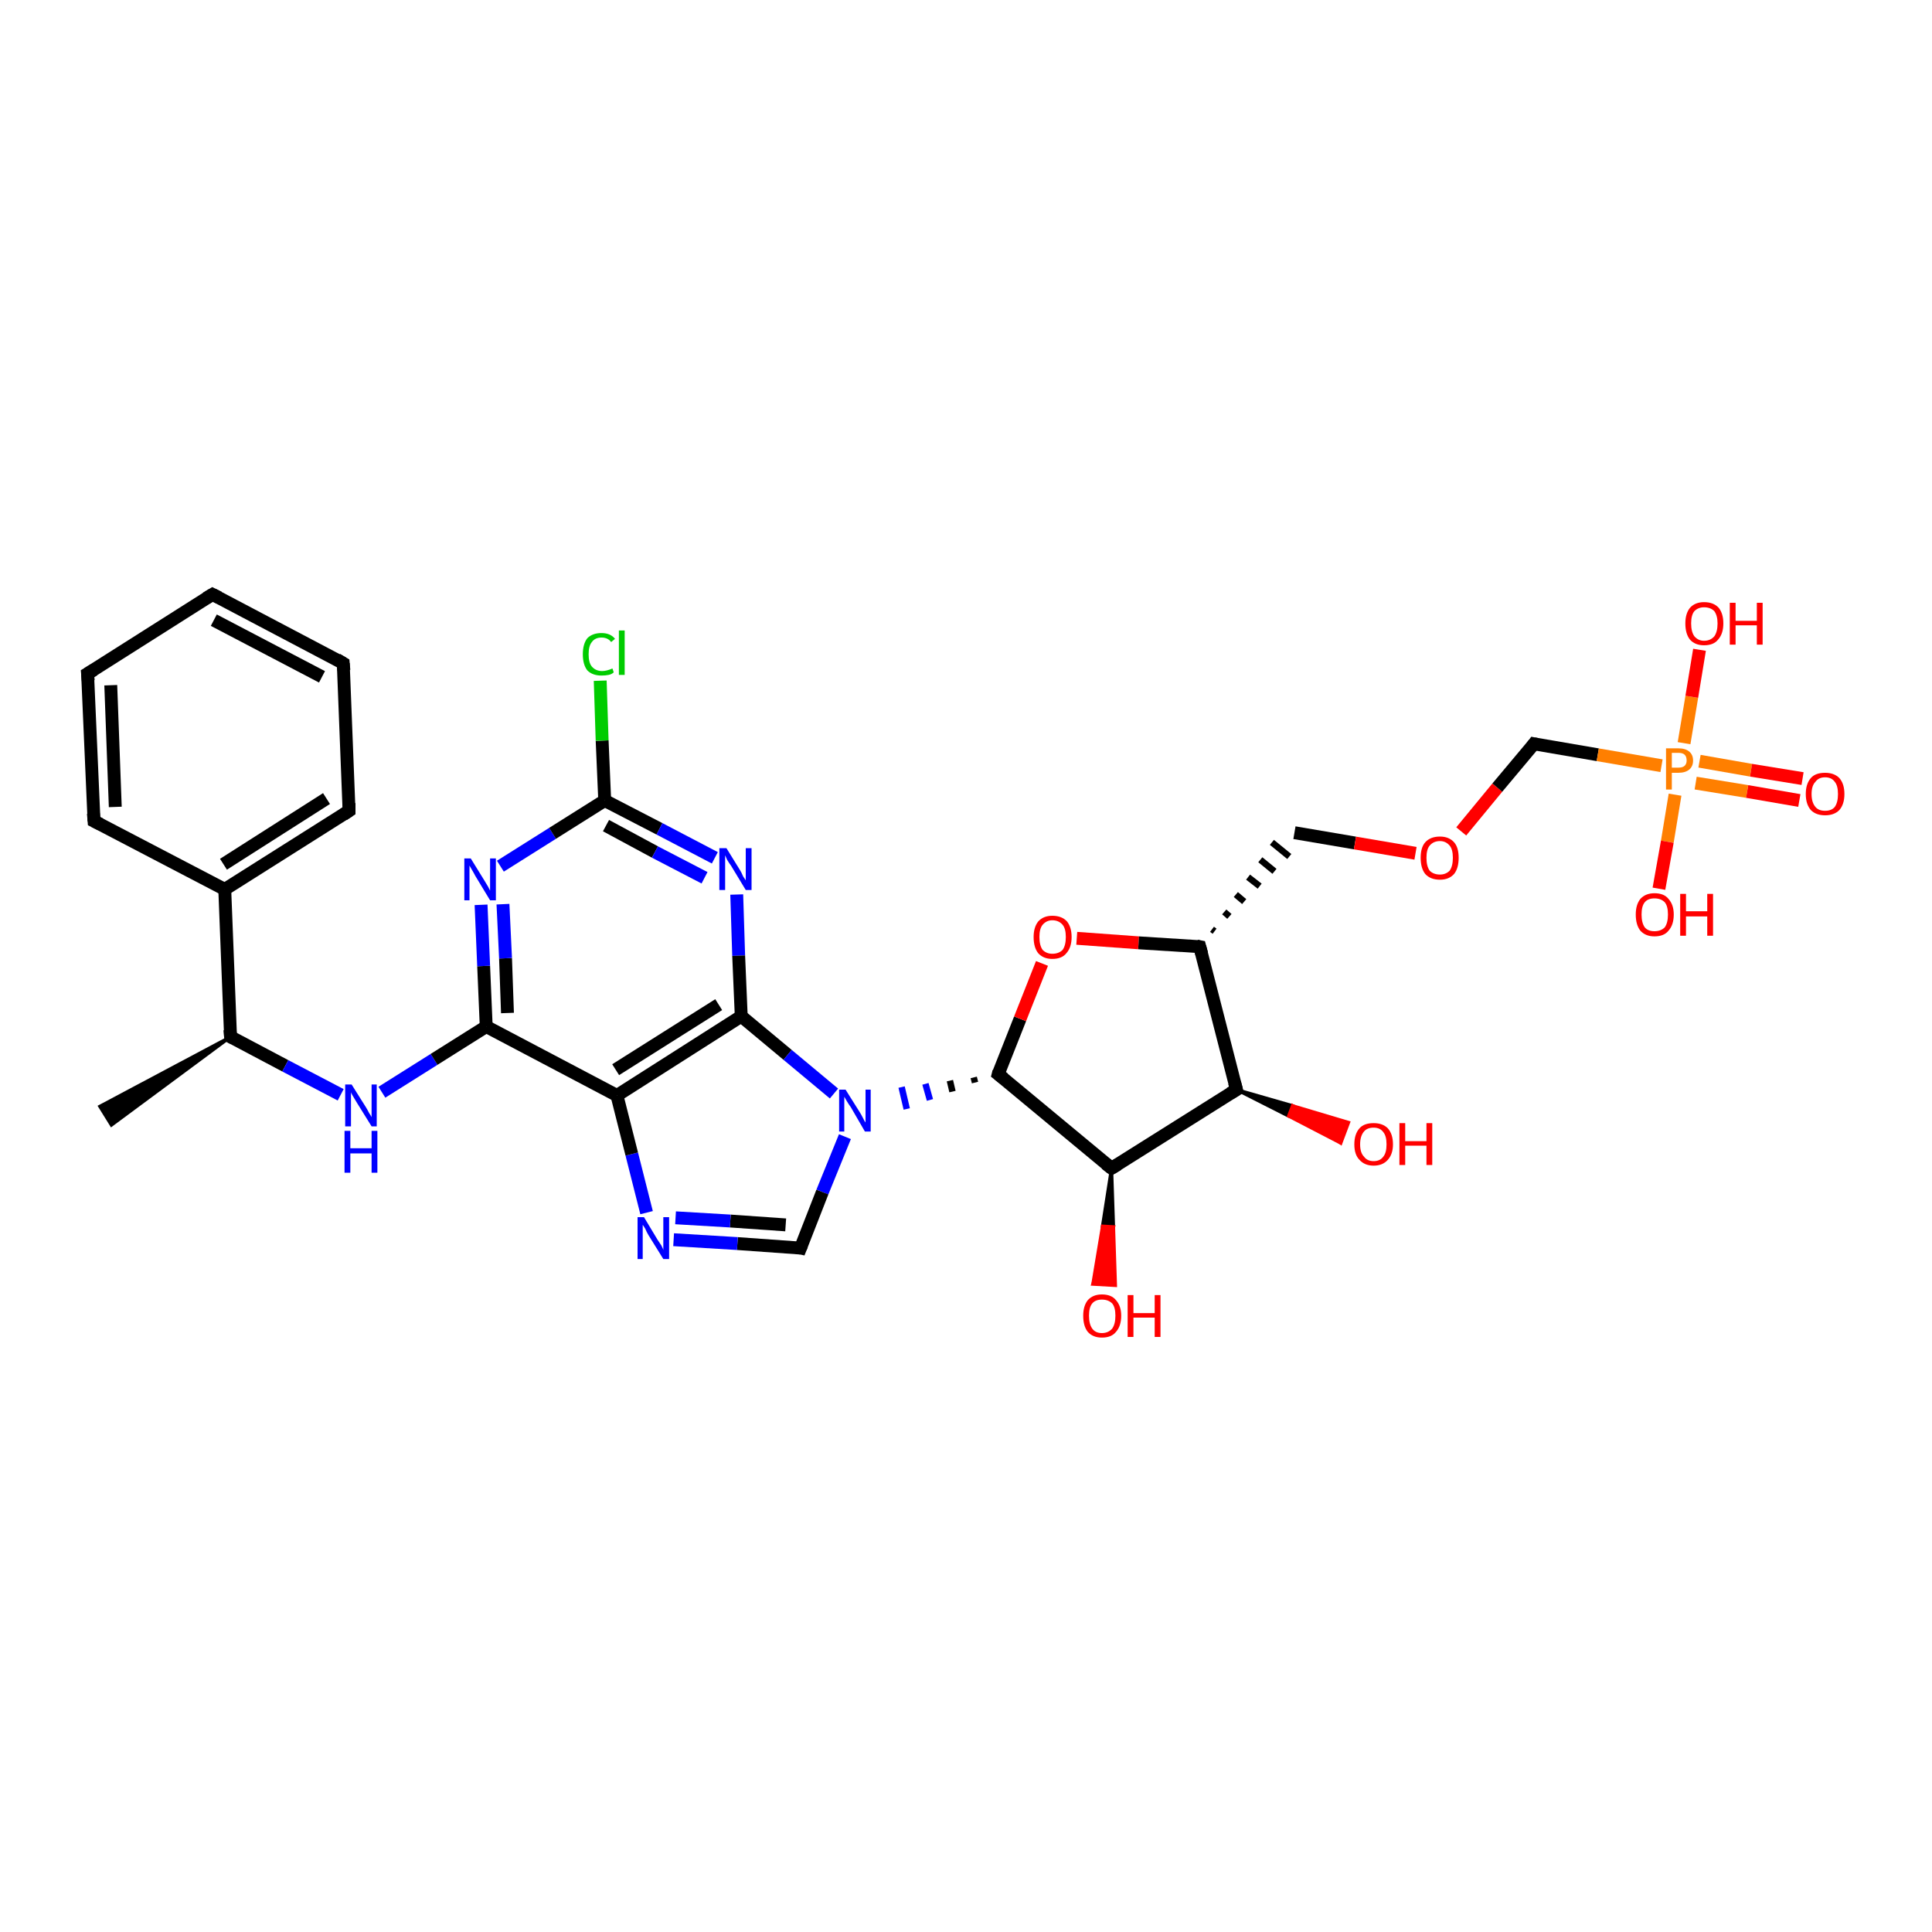 <?xml version='1.0' encoding='iso-8859-1'?>
<svg version='1.1' baseProfile='full'
              xmlns='http://www.w3.org/2000/svg'
                      xmlns:rdkit='http://www.rdkit.org/xml'
                      xmlns:xlink='http://www.w3.org/1999/xlink'
                  xml:space='preserve'
width='300px' height='300px' viewBox='0 0 300 300'>
<!-- END OF HEADER -->
<rect style='opacity:1.0;fill:#FFFFFF;stroke:none' width='300.0' height='300.0' x='0.0' y='0.0'> </rect>
<path class='bond-0 atom-1 atom-0' d='M 35.8,161.0 L 17.3,174.7 L 15.5,171.8 Z' style='fill:#000000;fill-rule:evenodd;fill-opacity:1;stroke:#000000;stroke-width:0.5px;stroke-linecap:butt;stroke-linejoin:miter;stroke-opacity:1;' />
<path class='bond-1 atom-1 atom-2' d='M 35.8,161.0 L 44.3,165.5' style='fill:none;fill-rule:evenodd;stroke:#000000;stroke-width:2.0px;stroke-linecap:butt;stroke-linejoin:miter;stroke-opacity:1' />
<path class='bond-1 atom-1 atom-2' d='M 44.3,165.5 L 52.9,170.0' style='fill:none;fill-rule:evenodd;stroke:#0000FF;stroke-width:2.0px;stroke-linecap:butt;stroke-linejoin:miter;stroke-opacity:1' />
<path class='bond-2 atom-2 atom-3' d='M 59.3,169.6 L 67.4,164.5' style='fill:none;fill-rule:evenodd;stroke:#0000FF;stroke-width:2.0px;stroke-linecap:butt;stroke-linejoin:miter;stroke-opacity:1' />
<path class='bond-2 atom-2 atom-3' d='M 67.4,164.5 L 75.5,159.4' style='fill:none;fill-rule:evenodd;stroke:#000000;stroke-width:2.0px;stroke-linecap:butt;stroke-linejoin:miter;stroke-opacity:1' />
<path class='bond-3 atom-3 atom-4' d='M 75.5,159.4 L 75.1,150.0' style='fill:none;fill-rule:evenodd;stroke:#000000;stroke-width:2.0px;stroke-linecap:butt;stroke-linejoin:miter;stroke-opacity:1' />
<path class='bond-3 atom-3 atom-4' d='M 75.1,150.0 L 74.7,140.5' style='fill:none;fill-rule:evenodd;stroke:#0000FF;stroke-width:2.0px;stroke-linecap:butt;stroke-linejoin:miter;stroke-opacity:1' />
<path class='bond-3 atom-3 atom-4' d='M 78.8,157.3 L 78.5,148.8' style='fill:none;fill-rule:evenodd;stroke:#000000;stroke-width:2.0px;stroke-linecap:butt;stroke-linejoin:miter;stroke-opacity:1' />
<path class='bond-3 atom-3 atom-4' d='M 78.5,148.8 L 78.1,140.4' style='fill:none;fill-rule:evenodd;stroke:#0000FF;stroke-width:2.0px;stroke-linecap:butt;stroke-linejoin:miter;stroke-opacity:1' />
<path class='bond-4 atom-4 atom-5' d='M 77.7,134.5 L 85.8,129.4' style='fill:none;fill-rule:evenodd;stroke:#0000FF;stroke-width:2.0px;stroke-linecap:butt;stroke-linejoin:miter;stroke-opacity:1' />
<path class='bond-4 atom-4 atom-5' d='M 85.8,129.4 L 93.9,124.3' style='fill:none;fill-rule:evenodd;stroke:#000000;stroke-width:2.0px;stroke-linecap:butt;stroke-linejoin:miter;stroke-opacity:1' />
<path class='bond-5 atom-5 atom-6' d='M 93.9,124.3 L 93.5,115.0' style='fill:none;fill-rule:evenodd;stroke:#000000;stroke-width:2.0px;stroke-linecap:butt;stroke-linejoin:miter;stroke-opacity:1' />
<path class='bond-5 atom-5 atom-6' d='M 93.5,115.0 L 93.2,105.7' style='fill:none;fill-rule:evenodd;stroke:#00CC00;stroke-width:2.0px;stroke-linecap:butt;stroke-linejoin:miter;stroke-opacity:1' />
<path class='bond-6 atom-5 atom-7' d='M 93.9,124.3 L 102.4,128.7' style='fill:none;fill-rule:evenodd;stroke:#000000;stroke-width:2.0px;stroke-linecap:butt;stroke-linejoin:miter;stroke-opacity:1' />
<path class='bond-6 atom-5 atom-7' d='M 102.4,128.7 L 111.0,133.2' style='fill:none;fill-rule:evenodd;stroke:#0000FF;stroke-width:2.0px;stroke-linecap:butt;stroke-linejoin:miter;stroke-opacity:1' />
<path class='bond-6 atom-5 atom-7' d='M 94.1,128.2 L 101.7,132.3' style='fill:none;fill-rule:evenodd;stroke:#000000;stroke-width:2.0px;stroke-linecap:butt;stroke-linejoin:miter;stroke-opacity:1' />
<path class='bond-6 atom-5 atom-7' d='M 101.7,132.3 L 109.4,136.3' style='fill:none;fill-rule:evenodd;stroke:#0000FF;stroke-width:2.0px;stroke-linecap:butt;stroke-linejoin:miter;stroke-opacity:1' />
<path class='bond-7 atom-7 atom-8' d='M 114.4,138.9 L 114.7,148.4' style='fill:none;fill-rule:evenodd;stroke:#0000FF;stroke-width:2.0px;stroke-linecap:butt;stroke-linejoin:miter;stroke-opacity:1' />
<path class='bond-7 atom-7 atom-8' d='M 114.7,148.4 L 115.1,157.8' style='fill:none;fill-rule:evenodd;stroke:#000000;stroke-width:2.0px;stroke-linecap:butt;stroke-linejoin:miter;stroke-opacity:1' />
<path class='bond-8 atom-8 atom-9' d='M 115.1,157.8 L 122.3,163.8' style='fill:none;fill-rule:evenodd;stroke:#000000;stroke-width:2.0px;stroke-linecap:butt;stroke-linejoin:miter;stroke-opacity:1' />
<path class='bond-8 atom-8 atom-9' d='M 122.3,163.8 L 129.5,169.8' style='fill:none;fill-rule:evenodd;stroke:#0000FF;stroke-width:2.0px;stroke-linecap:butt;stroke-linejoin:miter;stroke-opacity:1' />
<path class='bond-9 atom-9 atom-10' d='M 131.2,176.5 L 127.7,185.1' style='fill:none;fill-rule:evenodd;stroke:#0000FF;stroke-width:2.0px;stroke-linecap:butt;stroke-linejoin:miter;stroke-opacity:1' />
<path class='bond-9 atom-9 atom-10' d='M 127.7,185.1 L 124.3,193.8' style='fill:none;fill-rule:evenodd;stroke:#000000;stroke-width:2.0px;stroke-linecap:butt;stroke-linejoin:miter;stroke-opacity:1' />
<path class='bond-10 atom-10 atom-11' d='M 124.3,193.8 L 114.5,193.1' style='fill:none;fill-rule:evenodd;stroke:#000000;stroke-width:2.0px;stroke-linecap:butt;stroke-linejoin:miter;stroke-opacity:1' />
<path class='bond-10 atom-10 atom-11' d='M 114.5,193.1 L 104.6,192.5' style='fill:none;fill-rule:evenodd;stroke:#0000FF;stroke-width:2.0px;stroke-linecap:butt;stroke-linejoin:miter;stroke-opacity:1' />
<path class='bond-10 atom-10 atom-11' d='M 122.0,190.2 L 113.4,189.6' style='fill:none;fill-rule:evenodd;stroke:#000000;stroke-width:2.0px;stroke-linecap:butt;stroke-linejoin:miter;stroke-opacity:1' />
<path class='bond-10 atom-10 atom-11' d='M 113.4,189.6 L 104.9,189.1' style='fill:none;fill-rule:evenodd;stroke:#0000FF;stroke-width:2.0px;stroke-linecap:butt;stroke-linejoin:miter;stroke-opacity:1' />
<path class='bond-11 atom-11 atom-12' d='M 100.4,188.3 L 98.1,179.2' style='fill:none;fill-rule:evenodd;stroke:#0000FF;stroke-width:2.0px;stroke-linecap:butt;stroke-linejoin:miter;stroke-opacity:1' />
<path class='bond-11 atom-11 atom-12' d='M 98.1,179.2 L 95.8,170.1' style='fill:none;fill-rule:evenodd;stroke:#000000;stroke-width:2.0px;stroke-linecap:butt;stroke-linejoin:miter;stroke-opacity:1' />
<path class='bond-12 atom-13 atom-9' d='M 151.2,167.3 L 151.4,168.1' style='fill:none;fill-rule:evenodd;stroke:#000000;stroke-width:1.0px;stroke-linecap:butt;stroke-linejoin:miter;stroke-opacity:1' />
<path class='bond-12 atom-13 atom-9' d='M 147.5,167.8 L 147.9,169.5' style='fill:none;fill-rule:evenodd;stroke:#000000;stroke-width:1.0px;stroke-linecap:butt;stroke-linejoin:miter;stroke-opacity:1' />
<path class='bond-12 atom-13 atom-9' d='M 143.7,168.3 L 144.4,170.8' style='fill:none;fill-rule:evenodd;stroke:#0000FF;stroke-width:1.0px;stroke-linecap:butt;stroke-linejoin:miter;stroke-opacity:1' />
<path class='bond-12 atom-13 atom-9' d='M 140.0,168.8 L 140.8,172.2' style='fill:none;fill-rule:evenodd;stroke:#0000FF;stroke-width:1.0px;stroke-linecap:butt;stroke-linejoin:miter;stroke-opacity:1' />
<path class='bond-13 atom-13 atom-14' d='M 155.0,166.8 L 158.4,158.2' style='fill:none;fill-rule:evenodd;stroke:#000000;stroke-width:2.0px;stroke-linecap:butt;stroke-linejoin:miter;stroke-opacity:1' />
<path class='bond-13 atom-13 atom-14' d='M 158.4,158.2 L 161.8,149.6' style='fill:none;fill-rule:evenodd;stroke:#FF0000;stroke-width:2.0px;stroke-linecap:butt;stroke-linejoin:miter;stroke-opacity:1' />
<path class='bond-14 atom-14 atom-15' d='M 167.2,145.7 L 176.8,146.4' style='fill:none;fill-rule:evenodd;stroke:#FF0000;stroke-width:2.0px;stroke-linecap:butt;stroke-linejoin:miter;stroke-opacity:1' />
<path class='bond-14 atom-14 atom-15' d='M 176.8,146.4 L 186.3,147.0' style='fill:none;fill-rule:evenodd;stroke:#000000;stroke-width:2.0px;stroke-linecap:butt;stroke-linejoin:miter;stroke-opacity:1' />
<path class='bond-15 atom-15 atom-16' d='M 188.6,144.6 L 188.2,144.3' style='fill:none;fill-rule:evenodd;stroke:#000000;stroke-width:1.0px;stroke-linecap:butt;stroke-linejoin:miter;stroke-opacity:1' />
<path class='bond-15 atom-15 atom-16' d='M 190.9,142.3 L 190.1,141.6' style='fill:none;fill-rule:evenodd;stroke:#000000;stroke-width:1.0px;stroke-linecap:butt;stroke-linejoin:miter;stroke-opacity:1' />
<path class='bond-15 atom-15 atom-16' d='M 193.2,140.0 L 191.9,138.9' style='fill:none;fill-rule:evenodd;stroke:#000000;stroke-width:1.0px;stroke-linecap:butt;stroke-linejoin:miter;stroke-opacity:1' />
<path class='bond-15 atom-15 atom-16' d='M 195.6,137.6 L 193.8,136.2' style='fill:none;fill-rule:evenodd;stroke:#000000;stroke-width:1.0px;stroke-linecap:butt;stroke-linejoin:miter;stroke-opacity:1' />
<path class='bond-15 atom-15 atom-16' d='M 197.9,135.3 L 195.7,133.5' style='fill:none;fill-rule:evenodd;stroke:#000000;stroke-width:1.0px;stroke-linecap:butt;stroke-linejoin:miter;stroke-opacity:1' />
<path class='bond-15 atom-15 atom-16' d='M 200.2,133.0 L 197.5,130.8' style='fill:none;fill-rule:evenodd;stroke:#000000;stroke-width:1.0px;stroke-linecap:butt;stroke-linejoin:miter;stroke-opacity:1' />
<path class='bond-16 atom-16 atom-17' d='M 201.0,129.3 L 210.4,130.9' style='fill:none;fill-rule:evenodd;stroke:#000000;stroke-width:2.0px;stroke-linecap:butt;stroke-linejoin:miter;stroke-opacity:1' />
<path class='bond-16 atom-16 atom-17' d='M 210.4,130.9 L 219.8,132.5' style='fill:none;fill-rule:evenodd;stroke:#FF0000;stroke-width:2.0px;stroke-linecap:butt;stroke-linejoin:miter;stroke-opacity:1' />
<path class='bond-17 atom-17 atom-18' d='M 226.9,129.1 L 232.5,122.3' style='fill:none;fill-rule:evenodd;stroke:#FF0000;stroke-width:2.0px;stroke-linecap:butt;stroke-linejoin:miter;stroke-opacity:1' />
<path class='bond-17 atom-17 atom-18' d='M 232.5,122.3 L 238.2,115.5' style='fill:none;fill-rule:evenodd;stroke:#000000;stroke-width:2.0px;stroke-linecap:butt;stroke-linejoin:miter;stroke-opacity:1' />
<path class='bond-18 atom-18 atom-19' d='M 238.2,115.5 L 248.1,117.2' style='fill:none;fill-rule:evenodd;stroke:#000000;stroke-width:2.0px;stroke-linecap:butt;stroke-linejoin:miter;stroke-opacity:1' />
<path class='bond-18 atom-18 atom-19' d='M 248.1,117.2 L 258.0,118.9' style='fill:none;fill-rule:evenodd;stroke:#FF7F00;stroke-width:2.0px;stroke-linecap:butt;stroke-linejoin:miter;stroke-opacity:1' />
<path class='bond-19 atom-19 atom-20' d='M 261.5,115.4 L 262.7,108.2' style='fill:none;fill-rule:evenodd;stroke:#FF7F00;stroke-width:2.0px;stroke-linecap:butt;stroke-linejoin:miter;stroke-opacity:1' />
<path class='bond-19 atom-19 atom-20' d='M 262.7,108.2 L 263.9,100.9' style='fill:none;fill-rule:evenodd;stroke:#FF0000;stroke-width:2.0px;stroke-linecap:butt;stroke-linejoin:miter;stroke-opacity:1' />
<path class='bond-20 atom-19 atom-21' d='M 260.1,123.4 L 258.9,130.7' style='fill:none;fill-rule:evenodd;stroke:#FF7F00;stroke-width:2.0px;stroke-linecap:butt;stroke-linejoin:miter;stroke-opacity:1' />
<path class='bond-20 atom-19 atom-21' d='M 258.9,130.7 L 257.6,138.0' style='fill:none;fill-rule:evenodd;stroke:#FF0000;stroke-width:2.0px;stroke-linecap:butt;stroke-linejoin:miter;stroke-opacity:1' />
<path class='bond-21 atom-19 atom-22' d='M 263.3,121.6 L 271.3,122.9' style='fill:none;fill-rule:evenodd;stroke:#FF7F00;stroke-width:2.0px;stroke-linecap:butt;stroke-linejoin:miter;stroke-opacity:1' />
<path class='bond-21 atom-19 atom-22' d='M 271.3,122.9 L 279.4,124.3' style='fill:none;fill-rule:evenodd;stroke:#FF0000;stroke-width:2.0px;stroke-linecap:butt;stroke-linejoin:miter;stroke-opacity:1' />
<path class='bond-21 atom-19 atom-22' d='M 263.9,118.2 L 271.9,119.6' style='fill:none;fill-rule:evenodd;stroke:#FF7F00;stroke-width:2.0px;stroke-linecap:butt;stroke-linejoin:miter;stroke-opacity:1' />
<path class='bond-21 atom-19 atom-22' d='M 271.9,119.6 L 279.9,120.9' style='fill:none;fill-rule:evenodd;stroke:#FF0000;stroke-width:2.0px;stroke-linecap:butt;stroke-linejoin:miter;stroke-opacity:1' />
<path class='bond-22 atom-15 atom-23' d='M 186.3,147.0 L 192.0,169.2' style='fill:none;fill-rule:evenodd;stroke:#000000;stroke-width:2.0px;stroke-linecap:butt;stroke-linejoin:miter;stroke-opacity:1' />
<path class='bond-23 atom-23 atom-24' d='M 192.0,169.2 L 200.7,171.7 L 200.1,173.3 Z' style='fill:#000000;fill-rule:evenodd;fill-opacity:1;stroke:#000000;stroke-width:0.5px;stroke-linecap:butt;stroke-linejoin:miter;stroke-opacity:1;' />
<path class='bond-23 atom-23 atom-24' d='M 200.7,171.7 L 208.2,177.5 L 209.4,174.3 Z' style='fill:#FF0000;fill-rule:evenodd;fill-opacity:1;stroke:#FF0000;stroke-width:0.5px;stroke-linecap:butt;stroke-linejoin:miter;stroke-opacity:1;' />
<path class='bond-23 atom-23 atom-24' d='M 200.7,171.7 L 200.1,173.3 L 208.2,177.5 Z' style='fill:#FF0000;fill-rule:evenodd;fill-opacity:1;stroke:#FF0000;stroke-width:0.5px;stroke-linecap:butt;stroke-linejoin:miter;stroke-opacity:1;' />
<path class='bond-24 atom-23 atom-25' d='M 192.0,169.2 L 172.6,181.4' style='fill:none;fill-rule:evenodd;stroke:#000000;stroke-width:2.0px;stroke-linecap:butt;stroke-linejoin:miter;stroke-opacity:1' />
<path class='bond-25 atom-25 atom-26' d='M 172.6,181.4 L 172.9,190.5 L 171.2,190.4 Z' style='fill:#000000;fill-rule:evenodd;fill-opacity:1;stroke:#000000;stroke-width:0.5px;stroke-linecap:butt;stroke-linejoin:miter;stroke-opacity:1;' />
<path class='bond-25 atom-25 atom-26' d='M 172.9,190.5 L 169.7,199.4 L 173.2,199.6 Z' style='fill:#FF0000;fill-rule:evenodd;fill-opacity:1;stroke:#FF0000;stroke-width:0.5px;stroke-linecap:butt;stroke-linejoin:miter;stroke-opacity:1;' />
<path class='bond-25 atom-25 atom-26' d='M 172.9,190.5 L 171.2,190.4 L 169.7,199.4 Z' style='fill:#FF0000;fill-rule:evenodd;fill-opacity:1;stroke:#FF0000;stroke-width:0.5px;stroke-linecap:butt;stroke-linejoin:miter;stroke-opacity:1;' />
<path class='bond-26 atom-1 atom-27' d='M 35.8,161.0 L 34.9,138.1' style='fill:none;fill-rule:evenodd;stroke:#000000;stroke-width:2.0px;stroke-linecap:butt;stroke-linejoin:miter;stroke-opacity:1' />
<path class='bond-27 atom-27 atom-28' d='M 34.9,138.1 L 54.2,125.9' style='fill:none;fill-rule:evenodd;stroke:#000000;stroke-width:2.0px;stroke-linecap:butt;stroke-linejoin:miter;stroke-opacity:1' />
<path class='bond-27 atom-27 atom-28' d='M 34.7,134.2 L 50.7,124.0' style='fill:none;fill-rule:evenodd;stroke:#000000;stroke-width:2.0px;stroke-linecap:butt;stroke-linejoin:miter;stroke-opacity:1' />
<path class='bond-28 atom-28 atom-29' d='M 54.2,125.9 L 53.3,103.0' style='fill:none;fill-rule:evenodd;stroke:#000000;stroke-width:2.0px;stroke-linecap:butt;stroke-linejoin:miter;stroke-opacity:1' />
<path class='bond-29 atom-29 atom-30' d='M 53.3,103.0 L 33.0,92.3' style='fill:none;fill-rule:evenodd;stroke:#000000;stroke-width:2.0px;stroke-linecap:butt;stroke-linejoin:miter;stroke-opacity:1' />
<path class='bond-29 atom-29 atom-30' d='M 50.0,105.1 L 33.2,96.3' style='fill:none;fill-rule:evenodd;stroke:#000000;stroke-width:2.0px;stroke-linecap:butt;stroke-linejoin:miter;stroke-opacity:1' />
<path class='bond-30 atom-30 atom-31' d='M 33.0,92.3 L 13.6,104.6' style='fill:none;fill-rule:evenodd;stroke:#000000;stroke-width:2.0px;stroke-linecap:butt;stroke-linejoin:miter;stroke-opacity:1' />
<path class='bond-31 atom-31 atom-32' d='M 13.6,104.6 L 14.6,127.5' style='fill:none;fill-rule:evenodd;stroke:#000000;stroke-width:2.0px;stroke-linecap:butt;stroke-linejoin:miter;stroke-opacity:1' />
<path class='bond-31 atom-31 atom-32' d='M 17.2,106.4 L 17.9,125.3' style='fill:none;fill-rule:evenodd;stroke:#000000;stroke-width:2.0px;stroke-linecap:butt;stroke-linejoin:miter;stroke-opacity:1' />
<path class='bond-32 atom-12 atom-3' d='M 95.8,170.1 L 75.5,159.4' style='fill:none;fill-rule:evenodd;stroke:#000000;stroke-width:2.0px;stroke-linecap:butt;stroke-linejoin:miter;stroke-opacity:1' />
<path class='bond-33 atom-25 atom-13' d='M 172.6,181.4 L 155.0,166.8' style='fill:none;fill-rule:evenodd;stroke:#000000;stroke-width:2.0px;stroke-linecap:butt;stroke-linejoin:miter;stroke-opacity:1' />
<path class='bond-34 atom-32 atom-27' d='M 14.6,127.5 L 34.9,138.1' style='fill:none;fill-rule:evenodd;stroke:#000000;stroke-width:2.0px;stroke-linecap:butt;stroke-linejoin:miter;stroke-opacity:1' />
<path class='bond-35 atom-12 atom-8' d='M 95.8,170.1 L 115.1,157.8' style='fill:none;fill-rule:evenodd;stroke:#000000;stroke-width:2.0px;stroke-linecap:butt;stroke-linejoin:miter;stroke-opacity:1' />
<path class='bond-35 atom-12 atom-8' d='M 95.6,166.1 L 111.6,156.0' style='fill:none;fill-rule:evenodd;stroke:#000000;stroke-width:2.0px;stroke-linecap:butt;stroke-linejoin:miter;stroke-opacity:1' />
<path d='M 36.2,161.2 L 35.8,161.0 L 35.7,159.9' style='fill:none;stroke:#000000;stroke-width:2.0px;stroke-linecap:butt;stroke-linejoin:miter;stroke-opacity:1;' />
<path d='M 124.5,193.3 L 124.3,193.8 L 123.8,193.7' style='fill:none;stroke:#000000;stroke-width:2.0px;stroke-linecap:butt;stroke-linejoin:miter;stroke-opacity:1;' />
<path d='M 155.1,166.4 L 155.0,166.8 L 155.9,167.5' style='fill:none;stroke:#000000;stroke-width:2.0px;stroke-linecap:butt;stroke-linejoin:miter;stroke-opacity:1;' />
<path d='M 185.8,146.9 L 186.3,147.0 L 186.6,148.1' style='fill:none;stroke:#000000;stroke-width:2.0px;stroke-linecap:butt;stroke-linejoin:miter;stroke-opacity:1;' />
<path d='M 237.9,115.9 L 238.2,115.5 L 238.7,115.6' style='fill:none;stroke:#000000;stroke-width:2.0px;stroke-linecap:butt;stroke-linejoin:miter;stroke-opacity:1;' />
<path d='M 191.7,168.1 L 192.0,169.2 L 191.0,169.8' style='fill:none;stroke:#000000;stroke-width:2.0px;stroke-linecap:butt;stroke-linejoin:miter;stroke-opacity:1;' />
<path d='M 173.6,180.8 L 172.6,181.4 L 171.7,180.7' style='fill:none;stroke:#000000;stroke-width:2.0px;stroke-linecap:butt;stroke-linejoin:miter;stroke-opacity:1;' />
<path d='M 53.3,126.5 L 54.2,125.9 L 54.2,124.7' style='fill:none;stroke:#000000;stroke-width:2.0px;stroke-linecap:butt;stroke-linejoin:miter;stroke-opacity:1;' />
<path d='M 53.4,104.1 L 53.3,103.0 L 52.3,102.4' style='fill:none;stroke:#000000;stroke-width:2.0px;stroke-linecap:butt;stroke-linejoin:miter;stroke-opacity:1;' />
<path d='M 34.0,92.8 L 33.0,92.3 L 32.0,92.9' style='fill:none;stroke:#000000;stroke-width:2.0px;stroke-linecap:butt;stroke-linejoin:miter;stroke-opacity:1;' />
<path d='M 14.6,104.0 L 13.6,104.6 L 13.7,105.7' style='fill:none;stroke:#000000;stroke-width:2.0px;stroke-linecap:butt;stroke-linejoin:miter;stroke-opacity:1;' />
<path d='M 14.5,126.3 L 14.6,127.5 L 15.6,128.0' style='fill:none;stroke:#000000;stroke-width:2.0px;stroke-linecap:butt;stroke-linejoin:miter;stroke-opacity:1;' />
<path class='atom-2' d='M 54.6 168.4
L 56.8 171.9
Q 57.0 172.2, 57.3 172.8
Q 57.7 173.4, 57.7 173.5
L 57.7 168.4
L 58.5 168.4
L 58.5 174.9
L 57.7 174.9
L 55.4 171.2
Q 55.1 170.7, 54.8 170.2
Q 54.5 169.7, 54.5 169.6
L 54.5 174.9
L 53.6 174.9
L 53.6 168.4
L 54.6 168.4
' fill='#0000FF'/>
<path class='atom-2' d='M 53.5 175.6
L 54.4 175.6
L 54.4 178.3
L 57.7 178.3
L 57.7 175.6
L 58.6 175.6
L 58.6 182.1
L 57.7 182.1
L 57.7 179.1
L 54.4 179.1
L 54.4 182.1
L 53.5 182.1
L 53.5 175.6
' fill='#0000FF'/>
<path class='atom-4' d='M 73.1 133.3
L 75.2 136.7
Q 75.4 137.0, 75.8 137.7
Q 76.1 138.3, 76.1 138.3
L 76.1 133.3
L 77.0 133.3
L 77.0 139.8
L 76.1 139.8
L 73.8 136.0
Q 73.6 135.6, 73.3 135.1
Q 73.0 134.6, 72.9 134.4
L 72.9 139.8
L 72.1 139.8
L 72.1 133.3
L 73.1 133.3
' fill='#0000FF'/>
<path class='atom-6' d='M 90.5 101.6
Q 90.5 100.0, 91.2 99.1
Q 92.0 98.3, 93.4 98.3
Q 94.8 98.3, 95.5 99.2
L 94.9 99.7
Q 94.4 99.0, 93.4 99.0
Q 92.4 99.0, 91.9 99.7
Q 91.4 100.3, 91.4 101.6
Q 91.4 102.9, 91.9 103.5
Q 92.5 104.2, 93.5 104.2
Q 94.2 104.2, 95.1 103.8
L 95.3 104.4
Q 95.0 104.7, 94.5 104.8
Q 94.0 104.9, 93.4 104.9
Q 92.0 104.9, 91.2 104.1
Q 90.5 103.2, 90.5 101.6
' fill='#00CC00'/>
<path class='atom-6' d='M 96.1 97.9
L 97.0 97.9
L 97.0 104.8
L 96.1 104.8
L 96.1 97.9
' fill='#00CC00'/>
<path class='atom-7' d='M 112.8 131.7
L 114.9 135.1
Q 115.1 135.4, 115.4 136.1
Q 115.8 136.7, 115.8 136.7
L 115.8 131.7
L 116.7 131.7
L 116.7 138.2
L 115.8 138.2
L 113.5 134.4
Q 113.2 134.0, 112.9 133.5
Q 112.7 133.0, 112.6 132.8
L 112.6 138.2
L 111.7 138.2
L 111.7 131.7
L 112.8 131.7
' fill='#0000FF'/>
<path class='atom-9' d='M 131.3 169.2
L 133.5 172.7
Q 133.7 173.0, 134.0 173.6
Q 134.3 174.2, 134.4 174.3
L 134.4 169.2
L 135.2 169.2
L 135.2 175.7
L 134.3 175.7
L 132.1 171.9
Q 131.8 171.5, 131.5 171.0
Q 131.2 170.5, 131.1 170.3
L 131.1 175.7
L 130.3 175.7
L 130.3 169.2
L 131.3 169.2
' fill='#0000FF'/>
<path class='atom-11' d='M 100.0 189.0
L 102.1 192.5
Q 102.3 192.8, 102.7 193.4
Q 103.0 194.0, 103.0 194.1
L 103.0 189.0
L 103.9 189.0
L 103.9 195.5
L 103.0 195.5
L 100.7 191.8
Q 100.4 191.3, 100.2 190.8
Q 99.9 190.3, 99.8 190.2
L 99.8 195.5
L 99.0 195.5
L 99.0 189.0
L 100.0 189.0
' fill='#0000FF'/>
<path class='atom-14' d='M 160.5 145.5
Q 160.5 144.0, 161.2 143.1
Q 162.0 142.2, 163.4 142.2
Q 164.9 142.2, 165.7 143.1
Q 166.4 144.0, 166.4 145.5
Q 166.4 147.1, 165.6 148.0
Q 164.9 148.9, 163.4 148.9
Q 162.0 148.9, 161.2 148.0
Q 160.5 147.1, 160.5 145.5
M 163.4 148.1
Q 164.4 148.1, 165.0 147.5
Q 165.5 146.8, 165.5 145.5
Q 165.5 144.2, 165.0 143.6
Q 164.4 142.9, 163.4 142.9
Q 162.5 142.9, 161.9 143.6
Q 161.4 144.2, 161.4 145.5
Q 161.4 146.8, 161.9 147.5
Q 162.5 148.1, 163.4 148.1
' fill='#FF0000'/>
<path class='atom-17' d='M 220.6 133.2
Q 220.6 131.6, 221.3 130.8
Q 222.1 129.9, 223.6 129.9
Q 225.0 129.9, 225.8 130.8
Q 226.5 131.6, 226.5 133.2
Q 226.5 134.8, 225.8 135.7
Q 225.0 136.6, 223.6 136.6
Q 222.1 136.6, 221.3 135.7
Q 220.6 134.8, 220.6 133.2
M 223.6 135.8
Q 224.5 135.8, 225.1 135.2
Q 225.6 134.5, 225.6 133.2
Q 225.6 131.9, 225.1 131.3
Q 224.5 130.6, 223.6 130.6
Q 222.6 130.6, 222.0 131.3
Q 221.5 131.9, 221.5 133.2
Q 221.5 134.5, 222.0 135.2
Q 222.6 135.8, 223.6 135.8
' fill='#FF0000'/>
<path class='atom-19' d='M 260.6 116.2
Q 261.7 116.2, 262.3 116.7
Q 262.9 117.2, 262.9 118.1
Q 262.9 119.0, 262.3 119.5
Q 261.7 120.0, 260.6 120.0
L 259.6 120.0
L 259.6 122.6
L 258.7 122.6
L 258.7 116.2
L 260.6 116.2
M 260.6 119.2
Q 261.3 119.2, 261.6 118.9
Q 261.9 118.6, 261.9 118.1
Q 261.9 117.5, 261.6 117.2
Q 261.3 116.9, 260.6 116.9
L 259.6 116.9
L 259.6 119.2
L 260.6 119.2
' fill='#FF7F00'/>
<path class='atom-20' d='M 261.7 96.8
Q 261.7 95.3, 262.4 94.4
Q 263.2 93.5, 264.6 93.5
Q 266.1 93.5, 266.9 94.4
Q 267.6 95.3, 267.6 96.8
Q 267.6 98.4, 266.8 99.3
Q 266.1 100.2, 264.6 100.2
Q 263.2 100.2, 262.4 99.3
Q 261.7 98.4, 261.7 96.8
M 264.6 99.5
Q 265.6 99.5, 266.2 98.8
Q 266.7 98.1, 266.7 96.8
Q 266.7 95.6, 266.2 94.9
Q 265.6 94.3, 264.6 94.3
Q 263.7 94.3, 263.1 94.9
Q 262.6 95.5, 262.6 96.8
Q 262.6 98.1, 263.1 98.8
Q 263.7 99.5, 264.6 99.5
' fill='#FF0000'/>
<path class='atom-20' d='M 268.6 93.6
L 269.5 93.6
L 269.5 96.4
L 272.8 96.4
L 272.8 93.6
L 273.7 93.6
L 273.7 100.1
L 272.8 100.1
L 272.8 97.1
L 269.5 97.1
L 269.5 100.1
L 268.6 100.1
L 268.6 93.6
' fill='#FF0000'/>
<path class='atom-21' d='M 254.0 142.0
Q 254.0 140.5, 254.7 139.6
Q 255.5 138.7, 256.9 138.7
Q 258.4 138.7, 259.1 139.6
Q 259.9 140.5, 259.9 142.0
Q 259.9 143.6, 259.1 144.5
Q 258.4 145.4, 256.9 145.4
Q 255.5 145.4, 254.7 144.5
Q 254.0 143.6, 254.0 142.0
M 256.9 144.6
Q 257.9 144.6, 258.5 144.0
Q 259.0 143.3, 259.0 142.0
Q 259.0 140.7, 258.5 140.1
Q 257.9 139.5, 256.9 139.5
Q 255.9 139.5, 255.4 140.1
Q 254.9 140.7, 254.9 142.0
Q 254.9 143.3, 255.4 144.0
Q 255.9 144.6, 256.9 144.6
' fill='#FF0000'/>
<path class='atom-21' d='M 260.9 138.8
L 261.8 138.8
L 261.8 141.5
L 265.1 141.5
L 265.1 138.8
L 266.0 138.8
L 266.0 145.3
L 265.1 145.3
L 265.1 142.3
L 261.8 142.3
L 261.8 145.3
L 260.9 145.3
L 260.9 138.8
' fill='#FF0000'/>
<path class='atom-22' d='M 280.4 123.3
Q 280.4 121.7, 281.2 120.8
Q 281.9 120.0, 283.4 120.0
Q 284.8 120.0, 285.6 120.8
Q 286.4 121.7, 286.4 123.3
Q 286.4 124.9, 285.6 125.8
Q 284.8 126.6, 283.4 126.6
Q 282.0 126.6, 281.2 125.8
Q 280.4 124.9, 280.4 123.3
M 283.4 125.9
Q 284.4 125.9, 284.9 125.3
Q 285.4 124.6, 285.4 123.3
Q 285.4 122.0, 284.9 121.4
Q 284.4 120.7, 283.4 120.7
Q 282.4 120.7, 281.9 121.4
Q 281.3 122.0, 281.3 123.3
Q 281.3 124.6, 281.9 125.3
Q 282.4 125.9, 283.4 125.9
' fill='#FF0000'/>
<path class='atom-24' d='M 210.3 177.7
Q 210.3 176.1, 211.1 175.2
Q 211.8 174.4, 213.3 174.4
Q 214.7 174.4, 215.5 175.2
Q 216.3 176.1, 216.3 177.7
Q 216.3 179.2, 215.5 180.1
Q 214.7 181.0, 213.3 181.0
Q 211.9 181.0, 211.1 180.1
Q 210.3 179.3, 210.3 177.7
M 213.3 180.3
Q 214.3 180.3, 214.8 179.6
Q 215.3 179.0, 215.3 177.7
Q 215.3 176.4, 214.8 175.8
Q 214.3 175.1, 213.3 175.1
Q 212.3 175.1, 211.8 175.7
Q 211.2 176.4, 211.2 177.7
Q 211.2 179.0, 211.8 179.6
Q 212.3 180.3, 213.3 180.3
' fill='#FF0000'/>
<path class='atom-24' d='M 217.3 174.4
L 218.2 174.4
L 218.2 177.2
L 221.5 177.2
L 221.5 174.4
L 222.4 174.4
L 222.4 180.9
L 221.5 180.9
L 221.5 177.9
L 218.2 177.9
L 218.2 180.9
L 217.3 180.9
L 217.3 174.4
' fill='#FF0000'/>
<path class='atom-26' d='M 168.2 204.3
Q 168.2 202.8, 168.9 201.9
Q 169.7 201.0, 171.1 201.0
Q 172.6 201.0, 173.3 201.9
Q 174.1 202.8, 174.1 204.3
Q 174.1 205.9, 173.3 206.8
Q 172.6 207.7, 171.1 207.7
Q 169.7 207.7, 168.9 206.8
Q 168.2 205.9, 168.2 204.3
M 171.1 207.0
Q 172.1 207.0, 172.7 206.3
Q 173.2 205.6, 173.2 204.3
Q 173.2 203.0, 172.7 202.4
Q 172.1 201.8, 171.1 201.8
Q 170.1 201.8, 169.6 202.4
Q 169.1 203.0, 169.1 204.3
Q 169.1 205.6, 169.6 206.3
Q 170.1 207.0, 171.1 207.0
' fill='#FF0000'/>
<path class='atom-26' d='M 175.1 201.1
L 176.0 201.1
L 176.0 203.9
L 179.3 203.9
L 179.3 201.1
L 180.2 201.1
L 180.2 207.6
L 179.3 207.6
L 179.3 204.6
L 176.0 204.6
L 176.0 207.6
L 175.1 207.6
L 175.1 201.1
' fill='#FF0000'/>
</svg>
